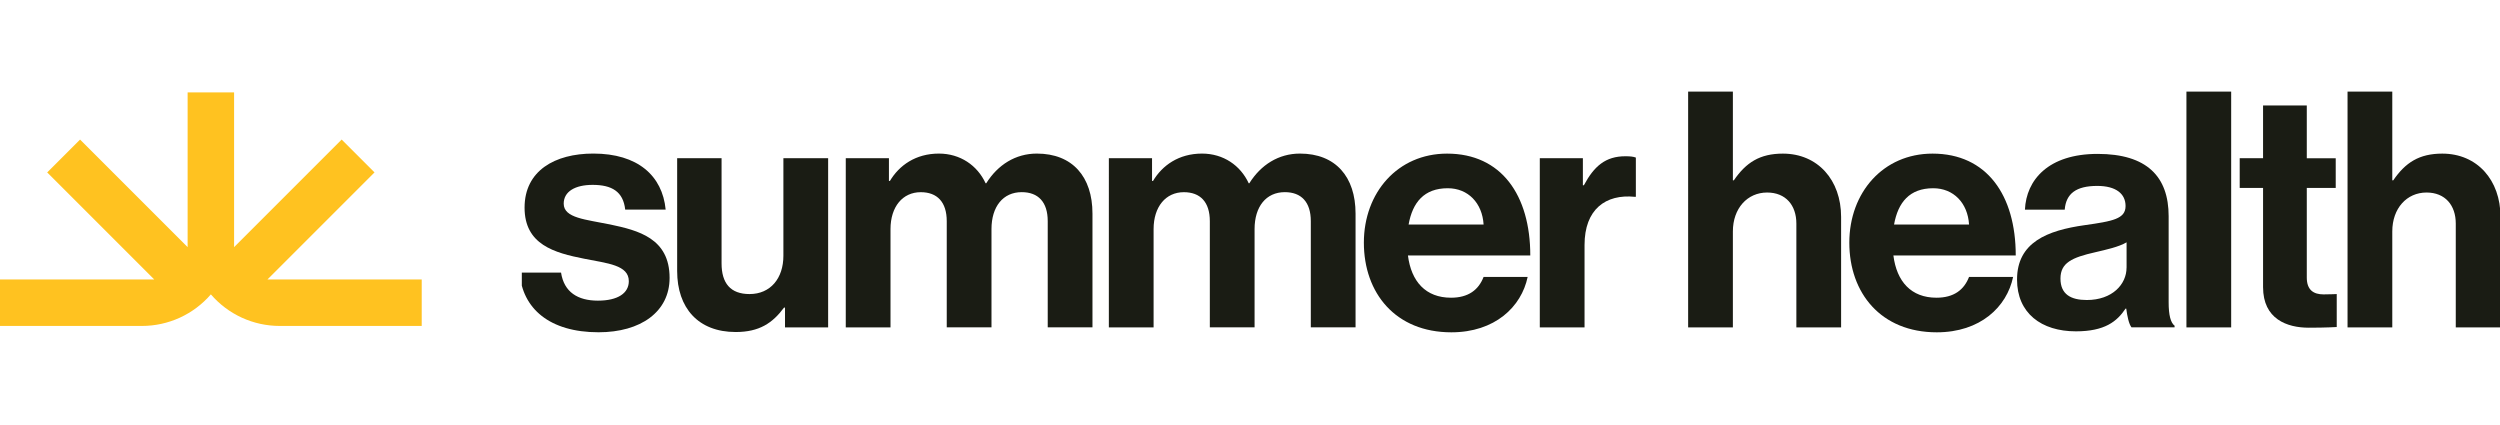 <?xml version="1.0" encoding="UTF-8"?><svg id="Layer_1" xmlns="http://www.w3.org/2000/svg" xmlns:xlink="http://www.w3.org/1999/xlink" viewBox="0 0 1507 256"><defs><style>.cls-1{fill:none;}.cls-2{clip-path:url(#clippath);}.cls-3{fill:#ffc220;}.cls-4{fill:#1a1c14;}</style><clipPath id="clippath"><rect class="cls-1" x="314.55" y="55.23" width="1192.45" height="145.54"/></clipPath></defs><path class="cls-3" d="M254.21,168.46h-92.98l64.53-64.53-19.81-19.81-64.84,64.84V55.71h-28.01v93.26L48.26,84.13l-19.81,19.81,64.53,64.53H0v28.01H85.57c7.88,0,15.68-1.71,22.84-4.99,7.17-3.28,13.54-8.07,18.7-14.04,5.15,5.97,11.52,10.77,18.69,14.05,7.17,3.29,14.96,4.98,22.85,4.98h85.56v-28.01Z"/><g class="cls-2"><g><path class="cls-4" d="M313.22,164.34h24.98c1.79,11.74,10.1,16.89,22.21,16.89s18.64-4.56,18.64-11.74c0-9.74-12.88-10.74-26.77-13.51-18.23-3.59-36.07-8.56-36.07-30.81s18.23-32.6,41.44-32.6c26.77,0,41.64,13.33,43.61,33.78h-24.39c-1.2-10.94-8.13-14.91-19.63-14.91-10.51,0-17.44,3.97-17.44,11.33,0,8.74,13.48,9.54,27.94,12.53,17.05,3.59,35.89,8.35,35.89,32.19,0,20.48-17.44,32.8-42.82,32.8-29.53,0-45.99-14.3-47.58-35.98l-.02,.02Z"/><path class="cls-4" d="M473.2,197.35v-11.92h-.59c-6.93,9.33-14.88,14.71-29.14,14.71-22.6,0-35.28-14.51-35.28-36.78V95.37h26.77v63.41c0,11.92,5.34,18.48,16.85,18.48,12.68,0,20.42-9.54,20.42-23.06v-58.82h26.97v101.96h-25.97l-.02,.02Z"/><path class="cls-4" d="M509.88,95.37h25.97v13.71h.59c5.55-9.33,15.46-16.5,29.53-16.5,12.89,0,23.19,7.15,28.15,17.89h.39c6.95-11.12,17.64-17.89,30.52-17.89,21.42,0,33.51,13.92,33.51,36.17v68.56h-26.97v-64c0-11.53-5.75-17.48-15.67-17.48-11.3,0-18.23,8.74-18.23,22.27v59.23h-26.97v-64c0-11.53-5.75-17.48-15.67-17.48-10.91,0-18.23,8.74-18.23,22.27v59.23h-26.97V95.37h.04Z"/><path class="cls-4" d="M668.48,95.37h25.97v13.71h.59c5.55-9.33,15.47-16.5,29.53-16.5,12.88,0,23.19,7.15,28.15,17.89h.38c6.95-11.12,17.64-17.89,30.52-17.89,21.42,0,33.51,13.92,33.51,36.17v68.56h-26.97v-64c0-11.53-5.75-17.48-15.67-17.48-11.3,0-18.23,8.74-18.23,22.27v59.23h-26.97v-64c0-11.53-5.75-17.48-15.67-17.48-10.91,0-18.23,8.74-18.23,22.27v59.23h-26.97V95.37h.04Z"/><path class="cls-4" d="M822.14,146.27c0-30.22,20.43-53.67,50.16-53.67,32.72,0,50.16,25.04,50.16,61.41h-73.75c1.99,15.71,10.71,25.45,25.97,25.45,10.51,0,16.64-4.77,19.63-12.53h26.56c-3.76,18.09-19.82,33.39-45.99,33.39-33.69,0-52.74-23.66-52.74-54.05Zm26.97-10.94h45.2c-.79-12.92-9.31-21.86-21.6-21.86-14.27,0-21.22,8.54-23.6,21.86Z"/><path class="cls-4" d="M954.18,111.67h.59c6.14-11.53,13.09-17.48,24.98-17.48,2.97,0,4.75,.2,6.34,.79v23.66h-.59c-17.64-1.79-30.34,7.56-30.34,29.01v49.69h-26.97V95.37h25.97v16.3h.02Z"/><path class="cls-4" d="M1044.58,108.7h.59c7.34-10.74,15.67-16.1,29.55-16.1,21.01,0,35.1,15.89,35.1,38.16v66.58h-26.97v-62.61c0-10.94-6.34-18.68-17.64-18.68-11.89,0-20.63,9.54-20.63,23.45v57.84h-26.97V55.23h26.97v53.46Z"/><path class="cls-4" d="M1114.77,146.27c0-30.22,20.42-53.67,50.16-53.67,32.72,0,50.16,25.04,50.16,61.41h-73.75c1.99,15.71,10.71,25.45,25.97,25.45,10.51,0,16.64-4.77,19.63-12.53h26.56c-3.76,18.09-19.81,33.39-45.99,33.39-33.7,0-52.74-23.66-52.74-54.05Zm26.97-10.94h45.2c-.79-12.92-9.31-21.86-21.6-21.86-14.27,0-21.22,8.54-23.6,21.86Z"/><path class="cls-4" d="M1281.7,186.02h-.41c-5.16,7.74-12.5,13.71-29.94,13.71-20.81,0-35.48-10.94-35.48-31.21,0-22.45,18.23-29.62,40.83-32.8,16.85-2.38,24.59-3.77,24.59-11.53,0-7.36-5.75-12.12-17.05-12.12-12.68,0-18.84,4.56-19.63,14.3h-23.98c.79-17.89,14.08-33.6,43.81-33.6s42.82,13.71,42.82,37.57v51.87c0,7.74,1.2,12.33,3.58,14.12v1h-25.97c-1.58-2-2.58-6.76-3.17-11.33v.02Zm.2-24.65v-15.3c-4.75,2.79-12.09,4.38-18.84,5.97-14.08,3.18-21.01,6.36-21.01,15.89s6.34,12.92,15.85,12.92c15.46,0,23.98-9.54,23.98-19.48h.02Z"/><path class="cls-4" d="M1317.98,55.23h26.97V197.35h-26.97V55.23Z"/><path class="cls-4" d="M1350.09,95.37h14.08v-31.78h26.36v31.8h17.44v17.89h-17.44v54.05c0,7.56,4.17,10.13,10.12,10.13,3.37,0,7.93-.2,7.93-.2v19.87s-6.14,.41-16.85,.41c-13.09,0-27.56-5.18-27.56-24.45v-59.82h-14.08v-17.89Z"/><path class="cls-4" d="M1442.07,108.7h.59c7.34-10.74,15.67-16.1,29.55-16.1,21.01,0,35.1,15.89,35.1,38.16v66.58h-26.97v-62.61c0-10.94-6.34-18.68-17.64-18.68-11.89,0-20.63,9.54-20.63,23.45v57.84h-26.97V55.23h26.97v53.46Z"/></g></g></svg>